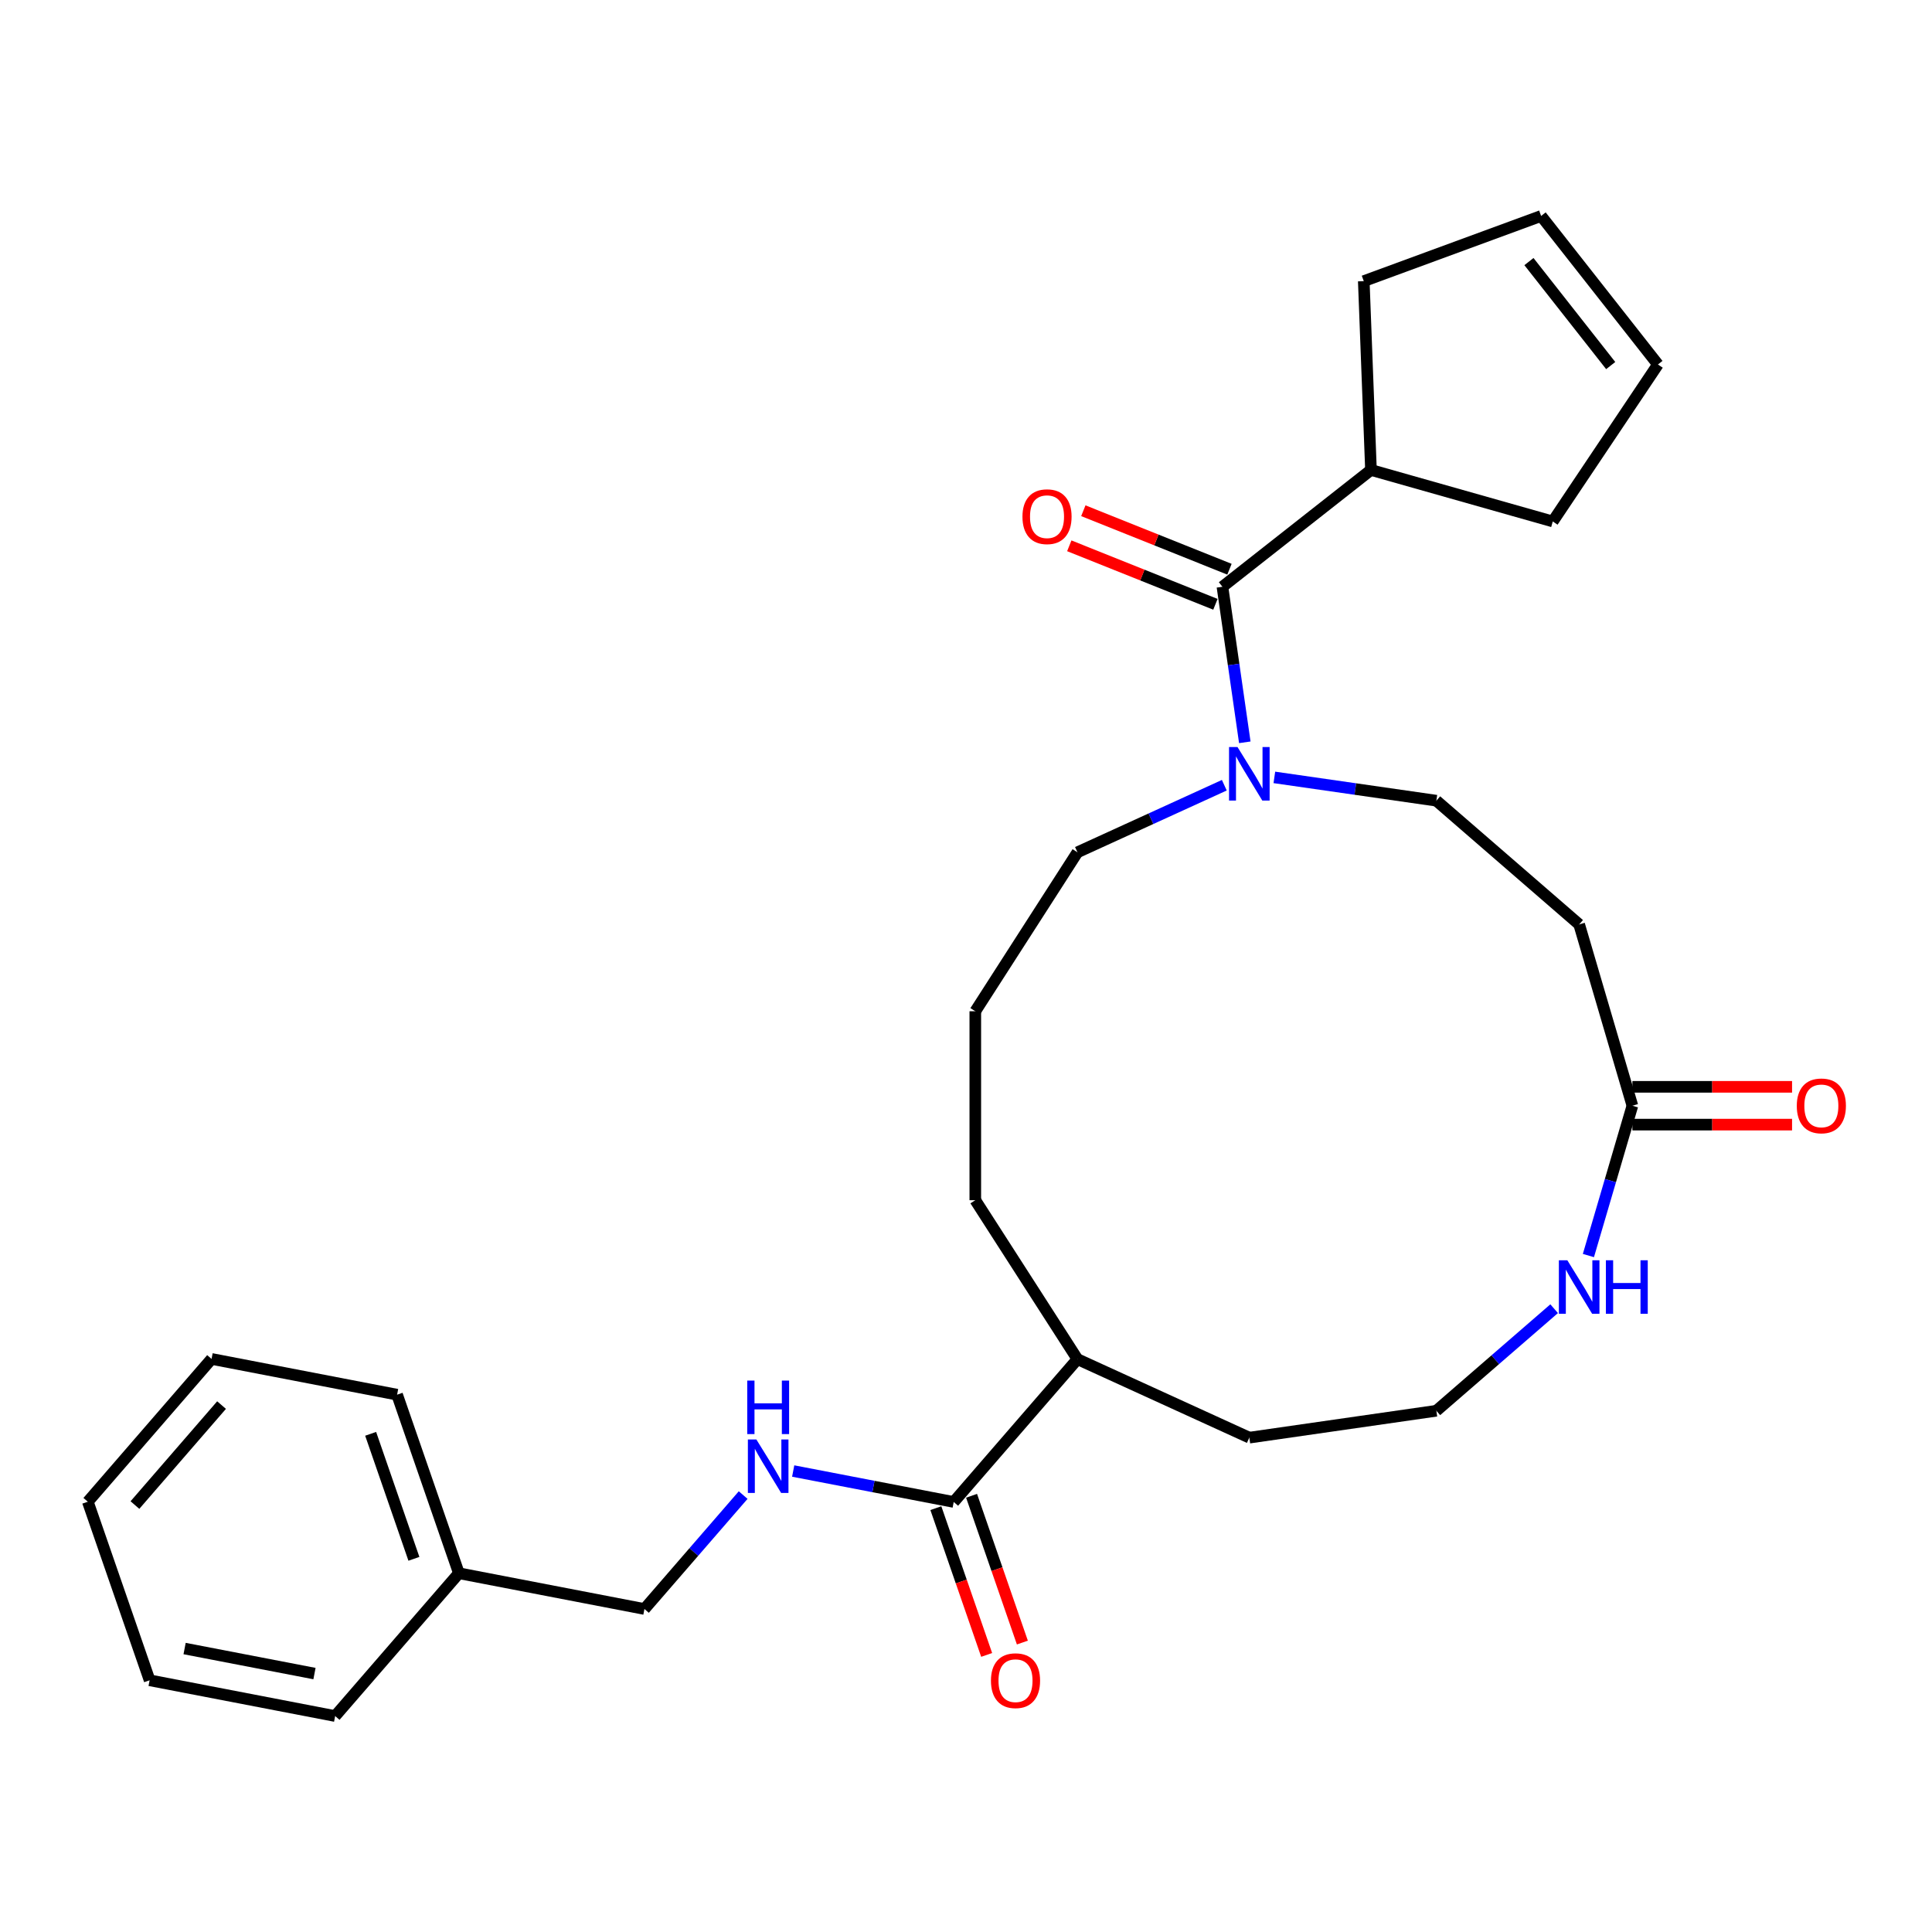 <?xml version='1.0' encoding='iso-8859-1'?>
<svg version='1.1' baseProfile='full'
              xmlns='http://www.w3.org/2000/svg'
                      xmlns:rdkit='http://www.rdkit.org/xml'
                      xmlns:xlink='http://www.w3.org/1999/xlink'
                  xml:space='preserve'
width='1000px' height='1000px' viewBox='0 0 1000 1000'>
<!-- END OF HEADER -->
<rect style='opacity:1.0;fill:#FFFFFF;stroke:none' width='1000' height='1000' x='0' y='0'> </rect>
<path class='bond-0' d='M 632.733,303.708 L 638.521,343.965' style='fill:none;fill-rule:evenodd;stroke:#000000;stroke-width:6px;stroke-linecap:butt;stroke-linejoin:miter;stroke-opacity:1' />
<path class='bond-0' d='M 638.521,343.965 L 644.309,384.221' style='fill:none;fill-rule:evenodd;stroke:#0000FF;stroke-width:6px;stroke-linecap:butt;stroke-linejoin:miter;stroke-opacity:1' />
<path class='bond-7' d='M 636.368,294.628 L 598.55,279.488' style='fill:none;fill-rule:evenodd;stroke:#000000;stroke-width:6px;stroke-linecap:butt;stroke-linejoin:miter;stroke-opacity:1' />
<path class='bond-7' d='M 598.55,279.488 L 560.731,264.348' style='fill:none;fill-rule:evenodd;stroke:#FF0000;stroke-width:6px;stroke-linecap:butt;stroke-linejoin:miter;stroke-opacity:1' />
<path class='bond-7' d='M 629.098,312.788 L 591.28,297.647' style='fill:none;fill-rule:evenodd;stroke:#000000;stroke-width:6px;stroke-linecap:butt;stroke-linejoin:miter;stroke-opacity:1' />
<path class='bond-7' d='M 591.28,297.647 L 553.461,282.507' style='fill:none;fill-rule:evenodd;stroke:#FF0000;stroke-width:6px;stroke-linecap:butt;stroke-linejoin:miter;stroke-opacity:1' />
<path class='bond-10' d='M 632.733,303.708 L 709.611,243.251' style='fill:none;fill-rule:evenodd;stroke:#000000;stroke-width:6px;stroke-linecap:butt;stroke-linejoin:miter;stroke-opacity:1' />
<path class='bond-6' d='M 659.601,402.377 L 701.53,408.405' style='fill:none;fill-rule:evenodd;stroke:#0000FF;stroke-width:6px;stroke-linecap:butt;stroke-linejoin:miter;stroke-opacity:1' />
<path class='bond-6' d='M 701.53,408.405 L 743.459,414.434' style='fill:none;fill-rule:evenodd;stroke:#000000;stroke-width:6px;stroke-linecap:butt;stroke-linejoin:miter;stroke-opacity:1' />
<path class='bond-16' d='M 633.703,406.429 L 595.695,423.786' style='fill:none;fill-rule:evenodd;stroke:#0000FF;stroke-width:6px;stroke-linecap:butt;stroke-linejoin:miter;stroke-opacity:1' />
<path class='bond-16' d='M 595.695,423.786 L 557.688,441.143' style='fill:none;fill-rule:evenodd;stroke:#000000;stroke-width:6px;stroke-linecap:butt;stroke-linejoin:miter;stroke-opacity:1' />
<path class='bond-1' d='M 493.641,777.413 L 557.688,703.499' style='fill:none;fill-rule:evenodd;stroke:#000000;stroke-width:6px;stroke-linecap:butt;stroke-linejoin:miter;stroke-opacity:1' />
<path class='bond-4' d='M 493.641,777.413 L 452.098,769.406' style='fill:none;fill-rule:evenodd;stroke:#000000;stroke-width:6px;stroke-linecap:butt;stroke-linejoin:miter;stroke-opacity:1' />
<path class='bond-4' d='M 452.098,769.406 L 410.555,761.399' style='fill:none;fill-rule:evenodd;stroke:#0000FF;stroke-width:6px;stroke-linecap:butt;stroke-linejoin:miter;stroke-opacity:1' />
<path class='bond-8' d='M 484.399,780.612 L 497.546,818.598' style='fill:none;fill-rule:evenodd;stroke:#000000;stroke-width:6px;stroke-linecap:butt;stroke-linejoin:miter;stroke-opacity:1' />
<path class='bond-8' d='M 497.546,818.598 L 510.693,856.585' style='fill:none;fill-rule:evenodd;stroke:#FF0000;stroke-width:6px;stroke-linecap:butt;stroke-linejoin:miter;stroke-opacity:1' />
<path class='bond-8' d='M 502.883,774.214 L 516.031,812.201' style='fill:none;fill-rule:evenodd;stroke:#000000;stroke-width:6px;stroke-linecap:butt;stroke-linejoin:miter;stroke-opacity:1' />
<path class='bond-8' d='M 516.031,812.201 L 529.178,850.187' style='fill:none;fill-rule:evenodd;stroke:#FF0000;stroke-width:6px;stroke-linecap:butt;stroke-linejoin:miter;stroke-opacity:1' />
<path class='bond-2' d='M 844.927,572.321 L 817.373,478.48' style='fill:none;fill-rule:evenodd;stroke:#000000;stroke-width:6px;stroke-linecap:butt;stroke-linejoin:miter;stroke-opacity:1' />
<path class='bond-5' d='M 844.927,572.321 L 833.542,611.094' style='fill:none;fill-rule:evenodd;stroke:#000000;stroke-width:6px;stroke-linecap:butt;stroke-linejoin:miter;stroke-opacity:1' />
<path class='bond-5' d='M 833.542,611.094 L 822.157,649.868' style='fill:none;fill-rule:evenodd;stroke:#0000FF;stroke-width:6px;stroke-linecap:butt;stroke-linejoin:miter;stroke-opacity:1' />
<path class='bond-9' d='M 844.927,582.101 L 886.248,582.101' style='fill:none;fill-rule:evenodd;stroke:#000000;stroke-width:6px;stroke-linecap:butt;stroke-linejoin:miter;stroke-opacity:1' />
<path class='bond-9' d='M 886.248,582.101 L 927.57,582.101' style='fill:none;fill-rule:evenodd;stroke:#FF0000;stroke-width:6px;stroke-linecap:butt;stroke-linejoin:miter;stroke-opacity:1' />
<path class='bond-9' d='M 844.927,562.541 L 886.248,562.541' style='fill:none;fill-rule:evenodd;stroke:#000000;stroke-width:6px;stroke-linecap:butt;stroke-linejoin:miter;stroke-opacity:1' />
<path class='bond-9' d='M 886.248,562.541 L 927.57,562.541' style='fill:none;fill-rule:evenodd;stroke:#FF0000;stroke-width:6px;stroke-linecap:butt;stroke-linejoin:miter;stroke-opacity:1' />
<path class='bond-3' d='M 817.373,478.48 L 743.459,414.434' style='fill:none;fill-rule:evenodd;stroke:#000000;stroke-width:6px;stroke-linecap:butt;stroke-linejoin:miter;stroke-opacity:1' />
<path class='bond-14' d='M 384.657,773.848 L 359.108,803.333' style='fill:none;fill-rule:evenodd;stroke:#0000FF;stroke-width:6px;stroke-linecap:butt;stroke-linejoin:miter;stroke-opacity:1' />
<path class='bond-14' d='M 359.108,803.333 L 333.559,832.818' style='fill:none;fill-rule:evenodd;stroke:#000000;stroke-width:6px;stroke-linecap:butt;stroke-linejoin:miter;stroke-opacity:1' />
<path class='bond-15' d='M 804.424,677.382 L 773.941,703.795' style='fill:none;fill-rule:evenodd;stroke:#0000FF;stroke-width:6px;stroke-linecap:butt;stroke-linejoin:miter;stroke-opacity:1' />
<path class='bond-15' d='M 773.941,703.795 L 743.459,730.209' style='fill:none;fill-rule:evenodd;stroke:#000000;stroke-width:6px;stroke-linecap:butt;stroke-linejoin:miter;stroke-opacity:1' />
<path class='bond-18' d='M 709.611,243.251 L 803.71,269.91' style='fill:none;fill-rule:evenodd;stroke:#000000;stroke-width:6px;stroke-linecap:butt;stroke-linejoin:miter;stroke-opacity:1' />
<path class='bond-19' d='M 709.611,243.251 L 705.888,145.519' style='fill:none;fill-rule:evenodd;stroke:#000000;stroke-width:6px;stroke-linecap:butt;stroke-linejoin:miter;stroke-opacity:1' />
<path class='bond-11' d='M 557.688,703.499 L 504.812,621.222' style='fill:none;fill-rule:evenodd;stroke:#000000;stroke-width:6px;stroke-linecap:butt;stroke-linejoin:miter;stroke-opacity:1' />
<path class='bond-21' d='M 557.688,703.499 L 646.652,744.127' style='fill:none;fill-rule:evenodd;stroke:#000000;stroke-width:6px;stroke-linecap:butt;stroke-linejoin:miter;stroke-opacity:1' />
<path class='bond-12' d='M 797.685,111.777 L 705.888,145.519' style='fill:none;fill-rule:evenodd;stroke:#000000;stroke-width:6px;stroke-linecap:butt;stroke-linejoin:miter;stroke-opacity:1' />
<path class='bond-28' d='M 797.685,111.777 L 858.143,188.655' style='fill:none;fill-rule:evenodd;stroke:#000000;stroke-width:6px;stroke-linecap:butt;stroke-linejoin:miter;stroke-opacity:1' />
<path class='bond-28' d='M 791.378,135.401 L 833.698,189.215' style='fill:none;fill-rule:evenodd;stroke:#000000;stroke-width:6px;stroke-linecap:butt;stroke-linejoin:miter;stroke-opacity:1' />
<path class='bond-13' d='M 858.143,188.655 L 803.71,269.91' style='fill:none;fill-rule:evenodd;stroke:#000000;stroke-width:6px;stroke-linecap:butt;stroke-linejoin:miter;stroke-opacity:1' />
<path class='bond-17' d='M 333.559,832.818 L 237.524,814.308' style='fill:none;fill-rule:evenodd;stroke:#000000;stroke-width:6px;stroke-linecap:butt;stroke-linejoin:miter;stroke-opacity:1' />
<path class='bond-29' d='M 743.459,730.209 L 646.652,744.127' style='fill:none;fill-rule:evenodd;stroke:#000000;stroke-width:6px;stroke-linecap:butt;stroke-linejoin:miter;stroke-opacity:1' />
<path class='bond-20' d='M 557.688,441.143 L 504.812,523.42' style='fill:none;fill-rule:evenodd;stroke:#000000;stroke-width:6px;stroke-linecap:butt;stroke-linejoin:miter;stroke-opacity:1' />
<path class='bond-23' d='M 237.524,814.308 L 205.536,721.885' style='fill:none;fill-rule:evenodd;stroke:#000000;stroke-width:6px;stroke-linecap:butt;stroke-linejoin:miter;stroke-opacity:1' />
<path class='bond-23' d='M 214.241,806.843 L 191.85,742.146' style='fill:none;fill-rule:evenodd;stroke:#000000;stroke-width:6px;stroke-linecap:butt;stroke-linejoin:miter;stroke-opacity:1' />
<path class='bond-24' d='M 237.524,814.308 L 173.477,888.223' style='fill:none;fill-rule:evenodd;stroke:#000000;stroke-width:6px;stroke-linecap:butt;stroke-linejoin:miter;stroke-opacity:1' />
<path class='bond-22' d='M 504.812,523.42 L 504.812,621.222' style='fill:none;fill-rule:evenodd;stroke:#000000;stroke-width:6px;stroke-linecap:butt;stroke-linejoin:miter;stroke-opacity:1' />
<path class='bond-26' d='M 205.536,721.885 L 109.501,703.376' style='fill:none;fill-rule:evenodd;stroke:#000000;stroke-width:6px;stroke-linecap:butt;stroke-linejoin:miter;stroke-opacity:1' />
<path class='bond-25' d='M 173.477,888.223 L 77.442,869.713' style='fill:none;fill-rule:evenodd;stroke:#000000;stroke-width:6px;stroke-linecap:butt;stroke-linejoin:miter;stroke-opacity:1' />
<path class='bond-25' d='M 162.774,866.239 L 95.55,853.283' style='fill:none;fill-rule:evenodd;stroke:#000000;stroke-width:6px;stroke-linecap:butt;stroke-linejoin:miter;stroke-opacity:1' />
<path class='bond-27' d='M 77.442,869.713 L 45.455,777.29' style='fill:none;fill-rule:evenodd;stroke:#000000;stroke-width:6px;stroke-linecap:butt;stroke-linejoin:miter;stroke-opacity:1' />
<path class='bond-30' d='M 109.501,703.376 L 45.455,777.29' style='fill:none;fill-rule:evenodd;stroke:#000000;stroke-width:6px;stroke-linecap:butt;stroke-linejoin:miter;stroke-opacity:1' />
<path class='bond-30' d='M 114.677,727.273 L 69.844,779.012' style='fill:none;fill-rule:evenodd;stroke:#000000;stroke-width:6px;stroke-linecap:butt;stroke-linejoin:miter;stroke-opacity:1' />
<path  class='atom-1' d='M 640.53 386.666
L 649.606 401.336
Q 650.505 402.784, 651.953 405.405
Q 653.4 408.026, 653.479 408.183
L 653.479 386.666
L 657.156 386.666
L 657.156 414.364
L 653.361 414.364
L 643.62 398.324
Q 642.486 396.446, 641.273 394.295
Q 640.099 392.143, 639.747 391.478
L 639.747 414.364
L 636.148 414.364
L 636.148 386.666
L 640.53 386.666
' fill='#0000FF'/>
<path  class='atom-5' d='M 391.484 745.055
L 400.56 759.725
Q 401.46 761.173, 402.907 763.794
Q 404.354 766.415, 404.433 766.571
L 404.433 745.055
L 408.11 745.055
L 408.11 772.752
L 404.315 772.752
L 394.574 756.713
Q 393.44 754.835, 392.227 752.683
Q 391.053 750.532, 390.701 749.867
L 390.701 772.752
L 387.102 772.752
L 387.102 745.055
L 391.484 745.055
' fill='#0000FF'/>
<path  class='atom-5' d='M 386.77 714.587
L 390.525 714.587
L 390.525 726.363
L 404.687 726.363
L 404.687 714.587
L 408.443 714.587
L 408.443 742.285
L 404.687 742.285
L 404.687 729.493
L 390.525 729.493
L 390.525 742.285
L 386.77 742.285
L 386.77 714.587
' fill='#0000FF'/>
<path  class='atom-6' d='M 811.25 652.313
L 820.326 666.983
Q 821.226 668.431, 822.674 671.052
Q 824.121 673.673, 824.199 673.829
L 824.199 652.313
L 827.877 652.313
L 827.877 680.011
L 824.082 680.011
L 814.341 663.971
Q 813.206 662.093, 811.994 659.942
Q 810.82 657.79, 810.468 657.125
L 810.468 680.011
L 806.869 680.011
L 806.869 652.313
L 811.25 652.313
' fill='#0000FF'/>
<path  class='atom-6' d='M 831.202 652.313
L 834.958 652.313
L 834.958 664.088
L 849.119 664.088
L 849.119 652.313
L 852.875 652.313
L 852.875 680.011
L 849.119 680.011
L 849.119 667.218
L 834.958 667.218
L 834.958 680.011
L 831.202 680.011
L 831.202 652.313
' fill='#0000FF'/>
<path  class='atom-8' d='M 529.222 267.437
Q 529.222 260.786, 532.509 257.07
Q 535.795 253.353, 541.937 253.353
Q 548.079 253.353, 551.365 257.07
Q 554.651 260.786, 554.651 267.437
Q 554.651 274.166, 551.326 278
Q 548 281.794, 541.937 281.794
Q 535.834 281.794, 532.509 278
Q 529.222 274.205, 529.222 267.437
M 541.937 278.665
Q 546.162 278.665, 548.431 275.848
Q 550.739 272.992, 550.739 267.437
Q 550.739 261.999, 548.431 259.261
Q 546.162 256.483, 541.937 256.483
Q 537.712 256.483, 535.404 259.221
Q 533.135 261.96, 533.135 267.437
Q 533.135 273.031, 535.404 275.848
Q 537.712 278.665, 541.937 278.665
' fill='#FF0000'/>
<path  class='atom-9' d='M 512.915 869.914
Q 512.915 863.264, 516.201 859.547
Q 519.487 855.831, 525.629 855.831
Q 531.771 855.831, 535.057 859.547
Q 538.343 863.264, 538.343 869.914
Q 538.343 876.643, 535.018 880.477
Q 531.693 884.272, 525.629 884.272
Q 519.526 884.272, 516.201 880.477
Q 512.915 876.682, 512.915 869.914
M 525.629 881.142
Q 529.854 881.142, 532.123 878.325
Q 534.431 875.47, 534.431 869.914
Q 534.431 864.477, 532.123 861.738
Q 529.854 858.96, 525.629 858.96
Q 521.404 858.96, 519.096 861.699
Q 516.827 864.437, 516.827 869.914
Q 516.827 875.509, 519.096 878.325
Q 521.404 881.142, 525.629 881.142
' fill='#FF0000'/>
<path  class='atom-10' d='M 930.015 572.399
Q 930.015 565.749, 933.301 562.032
Q 936.587 558.316, 942.729 558.316
Q 948.871 558.316, 952.157 562.032
Q 955.444 565.749, 955.444 572.399
Q 955.444 579.128, 952.118 582.962
Q 948.793 586.757, 942.729 586.757
Q 936.626 586.757, 933.301 582.962
Q 930.015 579.167, 930.015 572.399
M 942.729 583.627
Q 946.954 583.627, 949.223 580.81
Q 951.531 577.955, 951.531 572.399
Q 951.531 566.962, 949.223 564.223
Q 946.954 561.446, 942.729 561.446
Q 938.504 561.446, 936.196 564.184
Q 933.927 566.922, 933.927 572.399
Q 933.927 577.994, 936.196 580.81
Q 938.504 583.627, 942.729 583.627
' fill='#FF0000'/>
</svg>
